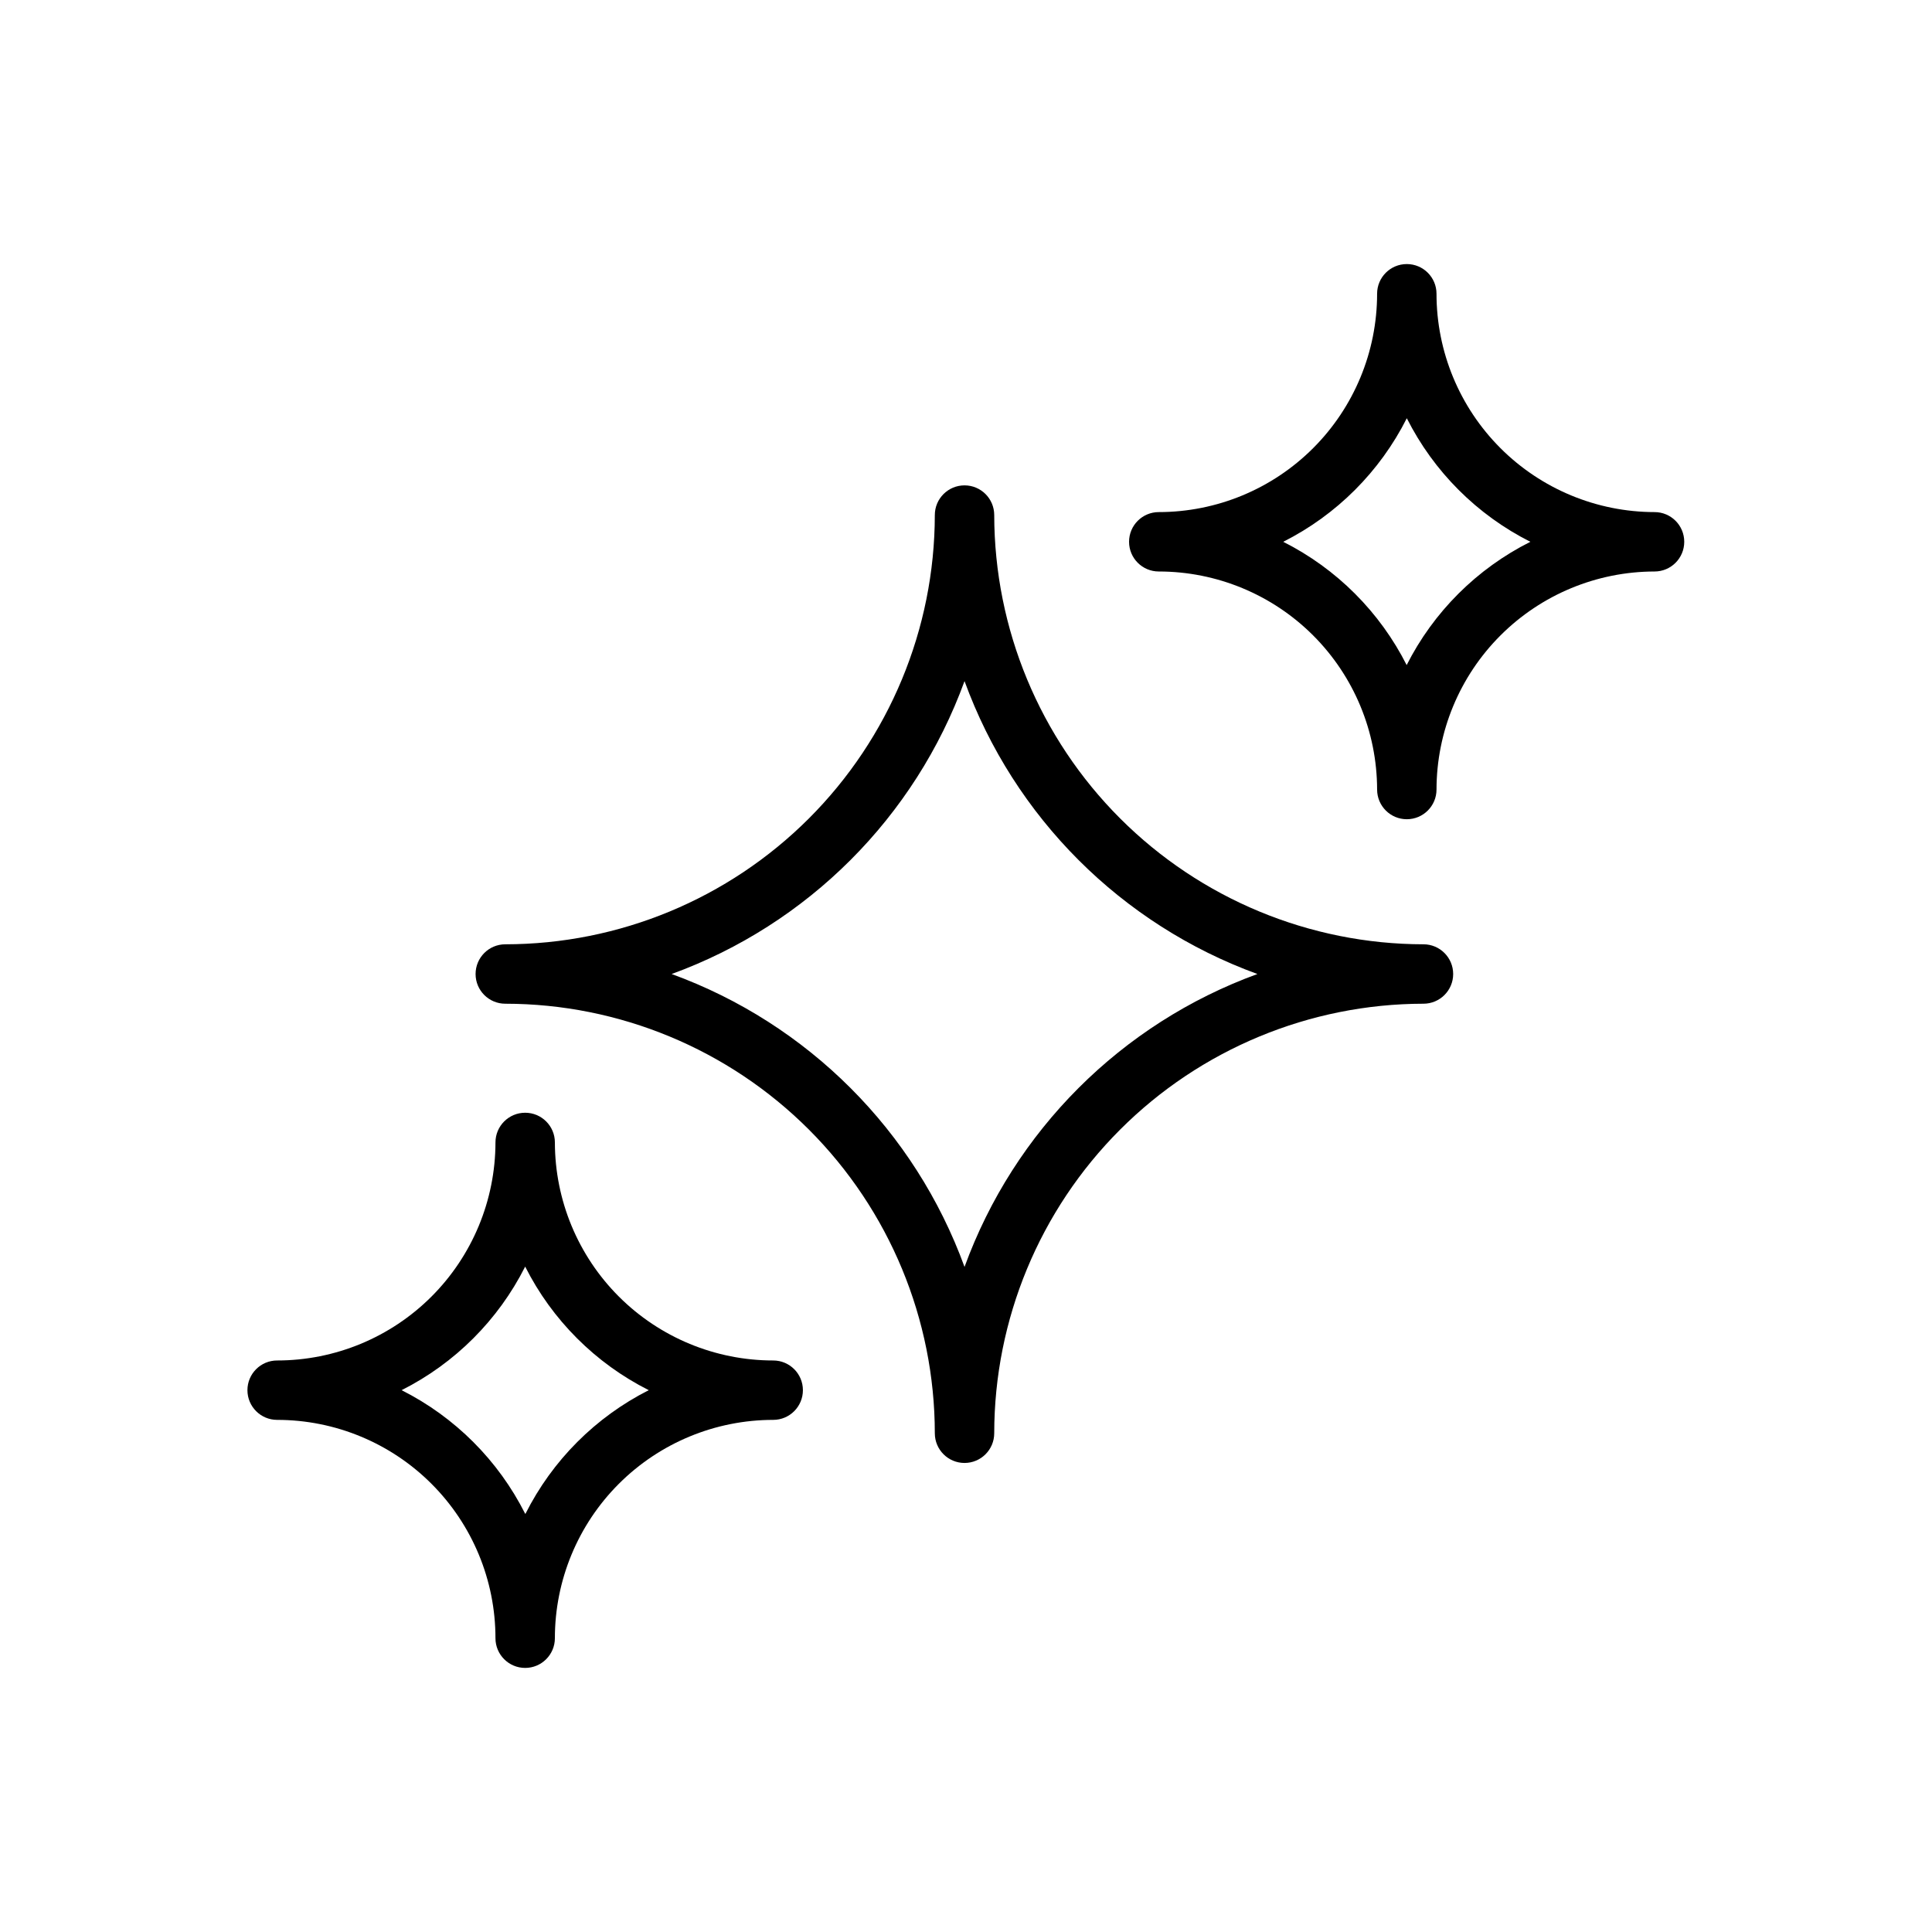 <?xml version="1.0" encoding="UTF-8"?>
<!-- The Best Svg Icon site in the world: iconSvg.co, Visit us! https://iconsvg.co -->
<svg fill="#000000" width="800px" height="800px" version="1.1" viewBox="144 144 512 512" xmlns="http://www.w3.org/2000/svg">
 <g>
  <path d="m521.23 394.25c-30.156-0.039-59.062-12.039-80.387-33.359-21.324-21.324-33.32-50.234-33.363-80.391 0-4.348-3.523-7.871-7.871-7.871-4.348 0-7.871 3.523-7.871 7.871-0.043 30.172-12.051 59.09-33.391 80.418-21.344 21.324-50.27 33.312-80.441 33.332-4.348 0-7.871 3.527-7.871 7.875s3.523 7.871 7.871 7.871c30.184 0.02 59.125 12.02 80.469 33.363 21.34 21.344 33.34 50.281 33.363 80.465 0 4.348 3.523 7.875 7.871 7.875 4.348 0 7.871-3.527 7.871-7.875 0.02-30.168 12.012-59.098 33.336-80.438 21.324-21.34 50.246-33.348 80.414-33.391 4.348 0 7.875-3.523 7.875-7.871s-3.527-7.875-7.875-7.875zm-121.62 85.492c-13.141-36.066-41.555-64.477-77.617-77.617 36.062-13.141 64.477-41.555 77.617-77.621 13.141 36.066 41.551 64.48 77.617 77.621-36.066 13.141-64.477 41.551-77.617 77.617z"/>
  <path d="m348.91 504.54c-15.332 0-30.039-6.086-40.887-16.918-10.848-10.836-16.953-25.531-16.973-40.863 0-4.348-3.527-7.871-7.875-7.871-4.344 0-7.871 3.523-7.871 7.871-0.02 15.332-6.125 30.027-16.973 40.863-10.848 10.832-25.555 16.918-40.887 16.918-4.348 0-7.871 3.523-7.871 7.871s3.523 7.871 7.871 7.871c15.348 0 30.062 6.098 40.914 16.949 10.852 10.852 16.945 25.566 16.945 40.91 0 4.348 3.527 7.875 7.871 7.875 4.348 0 7.875-3.527 7.875-7.875 0-15.344 6.094-30.059 16.945-40.91 10.852-10.852 25.566-16.949 40.914-16.949 4.348 0 7.871-3.523 7.871-7.871s-3.523-7.871-7.871-7.871zm-65.73 40.621h-0.004c-7.125-14.145-18.605-25.621-32.746-32.75 14.141-7.125 25.621-18.605 32.746-32.746 7.129 14.141 18.609 25.621 32.75 32.746-14.113 7.141-25.562 18.617-32.668 32.75z"/>
  <path d="m582.47 279.71c-15.332-0.023-30.027-6.125-40.863-16.977-10.832-10.848-16.918-25.551-16.918-40.883 0-4.348-3.523-7.871-7.871-7.871-4.348 0-7.871 3.523-7.871 7.871 0 15.344-6.098 30.062-16.949 40.91-10.852 10.852-25.566 16.949-40.91 16.949-4.348 0-7.875 3.523-7.875 7.871 0 4.348 3.527 7.871 7.875 7.871 15.328 0 30.035 6.086 40.883 16.918 10.848 10.836 16.953 25.531 16.977 40.863 0 4.348 3.523 7.871 7.871 7.871 4.348 0 7.871-3.523 7.871-7.871 0.02-15.316 6.113-30.004 16.945-40.832 10.832-10.832 25.516-16.926 40.836-16.949 4.348 0 7.871-3.523 7.871-7.871 0-4.348-3.523-7.871-7.871-7.871zm-65.652 40.621v-0.004c-7.129-14.141-18.605-25.621-32.75-32.746 14.145-7.125 25.621-18.605 32.75-32.746 7.125 14.141 18.605 25.621 32.746 32.746-14.172 7.113-25.68 18.594-32.824 32.746z"/>
 </g>
</svg>